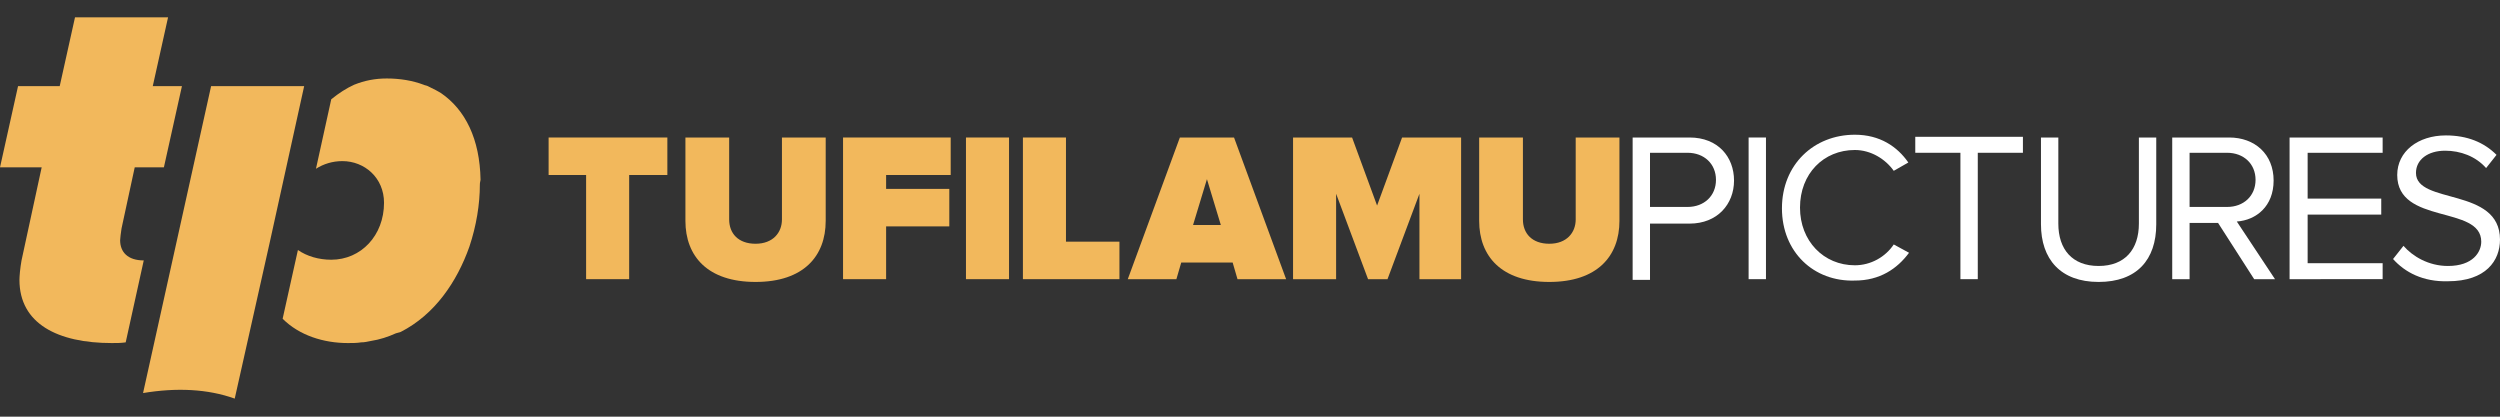 <?xml version="1.0" encoding="UTF-8"?> <!-- Generator: Adobe Illustrator 22.0.1, SVG Export Plug-In . SVG Version: 6.00 Build 0) --> <svg xmlns="http://www.w3.org/2000/svg" xmlns:xlink="http://www.w3.org/1999/xlink" id="Layer_1" x="0px" y="0px" viewBox="0 0 360 60" style="enable-background:new 0 0 360 60;" xml:space="preserve"><rect x="0" y="0" width="360" height="60" fill="#333333" stroke="none"/> <style type="text/css"> .st0{fill:#F2B85C;} .st1{fill:#FFFFFF;} </style> <g> <g> <path class="st0" d="M84.4,40.2v-15H79v-5.4h17.1v5.4h-5.5v15H84.4z"></path> <path class="st0" d="M98.7,31.8v-12h6.3v11.8c0,2,1.3,3.5,3.8,3.5c2.5,0,3.8-1.6,3.8-3.5V19.8h6.3v12c0,5.1-3.2,8.8-10.1,8.8 C101.9,40.6,98.7,36.9,98.7,31.8z"></path> <path class="st0" d="M121.4,40.2V19.8h15.5v5.4h-9.3v2h9.1v5.4h-9.1v7.6H121.4z"></path> <path class="st0" d="M139.1,40.2V19.8h6.2v20.4H139.1z"></path> <path class="st0" d="M147.3,40.2V19.8h6.2v15h7.7v5.4H147.3z"></path> <path class="st0" d="M178.2,40.2l-0.7-2.4h-7.4l-0.7,2.4h-7l7.5-20.4h7.8l7.5,20.4H178.2z M173.8,25.8l-2,6.6h4L173.8,25.8z"></path> <path class="st0" d="M204.4,40.2V27.9l-4.6,12.3H197l-4.6-12.3v12.3h-6.2V19.8h8.5l3.6,9.8l3.6-9.8h8.5v20.4H204.4z"></path> <path class="st0" d="M213,31.8v-12h6.3v11.8c0,2,1.3,3.5,3.8,3.5c2.5,0,3.8-1.6,3.8-3.5V19.8h6.3v12c0,5.1-3.2,8.8-10.1,8.8 C216.2,40.6,213,36.9,213,31.8z"></path> <path class="st1" d="M235.1,40.2V19.8h8.2c4.1,0,6.4,2.8,6.4,6.2s-2.4,6.2-6.4,6.2h-5.7v8.1H235.1z M247.1,25.9 c0-2.3-1.7-3.9-4.1-3.9h-5.4v7.8h5.4C245.4,29.8,247.1,28.2,247.1,25.9z"></path> <path class="st1" d="M251.8,40.2V19.8h2.5v20.4H251.8z"></path> <path class="st1" d="M256.6,30c0-6.3,4.6-10.6,10.5-10.6c3.6,0,6.1,1.7,7.7,4l-2.1,1.2c-1.2-1.7-3.3-3-5.6-3 c-4.5,0-7.9,3.4-7.9,8.3c0,4.8,3.4,8.3,7.9,8.3c2.3,0,4.4-1.2,5.6-3l2.2,1.2c-1.7,2.3-4.2,4-7.8,4C261.2,40.6,256.6,36.3,256.6,30 z"></path> <path class="st1" d="M282.3,40.2V22h-6.5v-2.3h15.5V22h-6.5v18.2H282.3z"></path> <path class="st1" d="M293.9,32.3V19.8h2.5v12.4c0,3.7,2,6.1,5.8,6.1s5.8-2.4,5.8-6.1V19.8h2.5v12.5c0,5.1-2.8,8.3-8.3,8.3 S293.9,37.3,293.9,32.3z"></path> <path class="st1" d="M324.6,40.2l-5.2-8.1h-4.1v8.1h-2.5V19.8h8.2c3.7,0,6.4,2.4,6.4,6.2c0,3.7-2.5,5.7-5.3,5.9l5.5,8.3H324.6z M324.8,25.9c0-2.3-1.7-3.9-4.1-3.9h-5.4v7.8h5.4C323.1,29.8,324.8,28.2,324.8,25.9z"></path> <path class="st1" d="M329.7,40.2V19.8h13.4V22h-10.8v6.6h10.6v2.3h-10.6v7h10.8v2.3H329.7z"></path> <path class="st1" d="M344.6,37.3l1.5-1.9c1.3,1.5,3.6,2.9,6.4,2.9c3.6,0,4.8-2,4.8-3.5c0-5.3-12.1-2.4-12.1-9.6c0-3.4,3-5.7,7-5.7 c3.1,0,5.5,1,7.3,2.8l-1.5,1.9c-1.5-1.7-3.7-2.5-5.9-2.5c-2.5,0-4.2,1.3-4.2,3.2c0,4.6,12.1,2,12.1,9.6c0,3-2,6-7.5,6 C348.9,40.6,346.3,39.2,344.6,37.3z"></path> </g> <g> <path class="st0" d="M19.4,24.1h4.2l2.6-11.7h-4.2l2.2-9.9H10.8l-2.2,9.9h-6L0,24.1h6L3.1,37.5c-0.2,1.1-0.3,2.3-0.3,2.8 c0,6.3,5.5,9.1,13.3,9.1c0.7,0,1.3,0,2-0.1l2.6-11.8h0c-2.3,0-3.4-1.2-3.4-2.9c0-0.3,0.1-1,0.2-1.7L19.4,24.1z"></path> <path class="st0" d="M30.4,12.4l-9.8,44.2c4.8-0.8,9.3-0.6,13.2,0.8l5-22.3l5-22.7H30.4z"></path> <path class="st0" d="M58,12.4c0.2,0.1,0.4,0.1,0.6,0.2l0.1-0.2H58z"></path> <path class="st0" d="M69.1,26.6c0,2.8-0.5,5.9-1.5,8.9c-1.8,5.1-5,9.8-9.9,12.3L57,48c-1.1,0.5-2.3,0.9-3.6,1.1 c-0.5,0.1-0.9,0.2-1.4,0.2c-0.6,0.1-1.3,0.1-1.9,0.1c-3.5,0-7-1.1-9.4-3.5l2.2-9.9c1.3,0.9,3,1.4,4.8,1.4c4.3,0,7.6-3.5,7.6-8.2 c0-3.6-2.8-6-6-6c-1.4,0-2.7,0.4-3.8,1.1l2.2-10l0,0c1.1-0.9,2.2-1.6,3.3-2.1c1.5-0.6,3-0.9,4.7-0.9c1.9,0,3.7,0.3,5.3,0.9 c0.2,0.1,0.4,0.1,0.6,0.2c0.4,0.2,0.8,0.4,1.2,0.6c0.2,0.1,0.5,0.3,0.7,0.4c3.5,2.4,5.6,6.6,5.7,12.5 C69.1,26.3,69.1,26.5,69.1,26.6z"></path> </g> </g> </svg> 